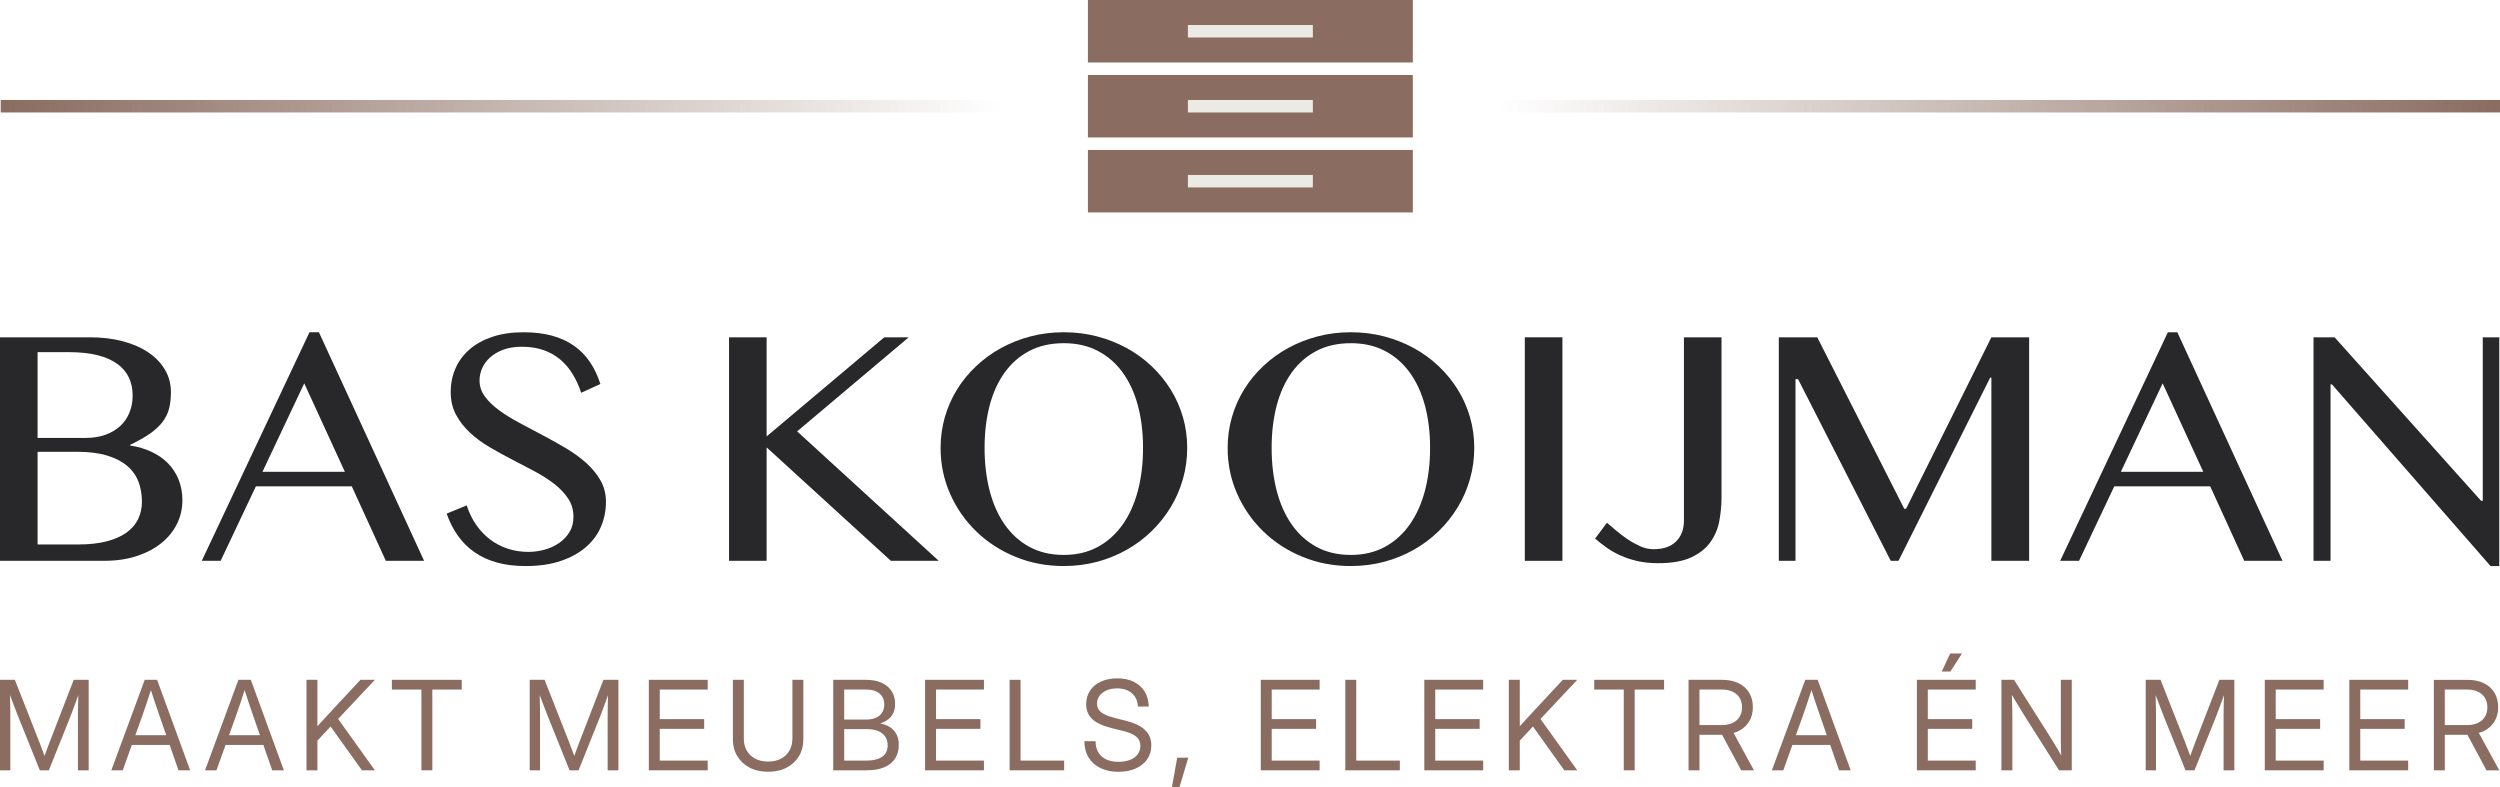<?xml version="1.0" encoding="UTF-8"?><svg id="Layer_2" xmlns="http://www.w3.org/2000/svg" xmlns:xlink="http://www.w3.org/1999/xlink" viewBox="0 0 200.058 63.009"><defs><style>.cls-1{fill:url(#linear-gradient-2);}.cls-2{fill:url(#linear-gradient);}.cls-3{isolation:isolate;}.cls-4{fill:#8a6c60;}.cls-5{fill:#28282a;}.cls-6{fill:#eceae5;}</style><linearGradient id="linear-gradient" x1="80.058" y1="8.5" x2=".058" y2="8.5" gradientUnits="userSpaceOnUse"><stop offset="0" stop-color="#8a6c60" stop-opacity="0"/><stop offset="1" stop-color="#8a6c60"/></linearGradient><linearGradient id="linear-gradient-2" x1="120.058" y1="8.5" x2="200.058" y2="8.5" gradientUnits="userSpaceOnUse"><stop offset="0" stop-color="#8a6c60" stop-opacity="0"/><stop offset="1" stop-color="#8a6c60"/></linearGradient></defs><g id="Layer_1-2"><g id="Bas_Kooijman"><g class="cls-3"><path class="cls-5" d="M0,26.992h7.203c.953,0,1.828.106,2.624.317s1.479.511,2.05.897c.571.386,1.014.85,1.329,1.389.315.54.472,1.133.472,1.78,0,.494-.05.936-.148,1.322-.099.386-.275.744-.526,1.072-.252.329-.587.639-1.005.931s-.947.592-1.585.897v.054c.638.099,1.214.27,1.727.513s.951.551,1.315.924.645.809.843,1.308c.198.499.297,1.045.297,1.639,0,.674-.146,1.306-.438,1.895-.292.589-.711,1.101-1.254,1.538-.544.436-1.2.78-1.969,1.032s-1.63.378-2.583.378H0v-17.886ZM3.008,35.045h3.831c.602,0,1.137-.086,1.605-.256.467-.171.863-.407,1.187-.708s.569-.661.735-1.079c.166-.418.249-.87.249-1.356,0-.521-.099-.996-.297-1.423-.198-.427-.506-.794-.924-1.099s-.949-.54-1.592-.701c-.643-.162-1.414-.243-2.313-.243h-2.482v6.866ZM3.008,43.57h3.251c.872,0,1.63-.083,2.273-.249.643-.167,1.173-.4,1.592-.701s.728-.663.931-1.086.303-.885.303-1.389c0-.567-.09-1.093-.27-1.578-.18-.486-.474-.906-.883-1.261-.409-.355-.944-.636-1.605-.843s-1.473-.31-2.435-.31h-3.156v7.419Z"/><path class="cls-5" d="M25.521,26.588l8.417,18.291h-3.062l-2.725-5.962h-7.675l-2.819,5.962h-1.511l8.619-18.291h.755ZM21.002,37.757h6.596l-3.251-7.082-3.345,7.082Z"/><path class="cls-5" d="M42.288,44.164c.44,0,.877-.061,1.308-.182s.818-.302,1.16-.54c.342-.238.616-.531.823-.877.207-.346.31-.749.31-1.207,0-.548-.142-1.037-.425-1.464s-.654-.818-1.113-1.173-.983-.69-1.571-1.005c-.589-.315-1.189-.629-1.801-.944-.612-.315-1.212-.645-1.801-.991-.589-.346-1.113-.733-1.571-1.16s-.83-.904-1.113-1.43-.425-1.131-.425-1.814.128-1.317.384-1.902.632-1.091,1.126-1.518c.494-.427,1.104-.762,1.828-1.005.724-.243,1.553-.364,2.489-.364.845,0,1.6.09,2.266.27.665.18,1.25.445,1.754.796.503.351.931.782,1.281,1.295s.634,1.106.85,1.78l-1.538.701c-.18-.548-.409-1.05-.688-1.504-.279-.454-.612-.843-.998-1.167-.387-.324-.834-.573-1.342-.749-.508-.175-1.081-.263-1.72-.263-.567,0-1.061.079-1.484.236-.423.157-.776.364-1.059.621s-.495.544-.634.863c-.14.319-.209.645-.209.978,0,.467.144.897.432,1.288.288.391.67.76,1.147,1.106.476.346,1.018.681,1.625,1.005s1.225.652,1.855.985c.629.332,1.248.679,1.855,1.039s1.149.753,1.625,1.18c.476.427.859.895,1.147,1.403.288.508.432,1.077.432,1.706,0,.71-.135,1.378-.405,2.003s-.674,1.169-1.214,1.632-1.21.83-2.01,1.099c-.801.27-1.731.405-2.792.405-.863,0-1.632-.094-2.307-.283s-1.27-.463-1.787-.823c-.517-.359-.96-.798-1.329-1.315-.369-.517-.67-1.108-.904-1.774l1.605-.661c.189.585.443,1.106.762,1.565.319.459.69.848,1.113,1.167.422.319.892.565,1.41.735.517.171,1.068.256,1.652.256Z"/><path class="cls-5" d="M58.34,26.992h3.008v7.931l9.415-7.931h1.956l-8.93,7.527,11.331,10.36h-3.831l-9.941-9.078v9.078h-3.008v-17.886Z"/><path class="cls-5" d="M85.129,45.297c-1.385,0-2.678-.248-3.878-.742s-2.244-1.172-3.129-2.03c-.886-.859-1.583-1.861-2.091-3.008-.508-1.147-.762-2.372-.762-3.676,0-.855.115-1.677.344-2.469s.555-1.529.978-2.212c.422-.683.933-1.306,1.531-1.868.598-.562,1.261-1.044,1.99-1.443s1.515-.71,2.361-.931c.845-.221,1.731-.331,2.657-.331.926,0,1.812.11,2.657.331.845.221,1.634.531,2.367.931.733.4,1.396.882,1.99,1.443s1.104,1.185,1.531,1.868c.427.683.755,1.421.985,2.212s.344,1.614.344,2.469c0,.863-.115,1.698-.344,2.502s-.558,1.558-.985,2.259c-.427.701-.938,1.34-1.531,1.915s-1.257,1.07-1.99,1.484c-.733.413-1.522.733-2.367.958-.846.225-1.731.337-2.657.337ZM85.129,44.407c1.025,0,1.931-.214,2.718-.641.787-.427,1.45-1.023,1.99-1.787s.946-1.668,1.221-2.711c.274-1.044.411-2.185.411-3.426,0-1.232-.137-2.361-.411-3.386-.275-1.025-.681-1.909-1.221-2.651s-1.203-1.317-1.99-1.727c-.787-.409-1.693-.614-2.718-.614-1.044,0-1.958.204-2.745.614-.787.409-1.448.985-1.983,1.727-.535.742-.938,1.625-1.207,2.651s-.405,2.153-.405,3.386c0,1.241.135,2.383.405,3.426s.672,1.947,1.207,2.711c.535.764,1.196,1.361,1.983,1.787.787.427,1.702.641,2.745.641Z"/><path class="cls-5" d="M108.1,45.297c-1.385,0-2.678-.248-3.878-.742s-2.244-1.172-3.129-2.03c-.886-.859-1.583-1.861-2.091-3.008-.508-1.147-.762-2.372-.762-3.676,0-.855.115-1.677.344-2.469s.555-1.529.978-2.212c.422-.683.933-1.306,1.531-1.868.598-.562,1.261-1.044,1.99-1.443s1.515-.71,2.361-.931c.845-.221,1.731-.331,2.657-.331.926,0,1.812.11,2.657.331.845.221,1.634.531,2.367.931.733.4,1.396.882,1.99,1.443s1.104,1.185,1.531,1.868c.427.683.755,1.421.985,2.212s.344,1.614.344,2.469c0,.863-.115,1.698-.344,2.502s-.558,1.558-.985,2.259c-.427.701-.938,1.34-1.531,1.915s-1.257,1.07-1.99,1.484c-.733.413-1.522.733-2.367.958-.846.225-1.731.337-2.657.337ZM108.1,44.407c1.025,0,1.931-.214,2.718-.641.787-.427,1.45-1.023,1.99-1.787s.946-1.668,1.221-2.711c.274-1.044.411-2.185.411-3.426,0-1.232-.137-2.361-.411-3.386-.275-1.025-.681-1.909-1.221-2.651s-1.203-1.317-1.99-1.727c-.787-.409-1.693-.614-2.718-.614-1.044,0-1.958.204-2.745.614-.787.409-1.448.985-1.983,1.727-.535.742-.938,1.625-1.207,2.651s-.405,2.153-.405,3.386c0,1.241.135,2.383.405,3.426s.672,1.947,1.207,2.711c.535.764,1.196,1.361,1.983,1.787.787.427,1.702.641,2.745.641Z"/><path class="cls-5" d="M122.021,26.992h3.008v17.886h-3.008v-17.886Z"/><path class="cls-5" d="M137.762,39.767c0,.647-.059,1.286-.175,1.915-.117.629-.355,1.196-.715,1.7-.36.504-.872.91-1.538,1.221-.666.31-1.547.465-2.644.465-.621,0-1.18-.059-1.679-.175s-.951-.268-1.356-.452-.771-.393-1.099-.627c-.329-.234-.632-.472-.91-.715l.944-1.268c.198.162.436.364.715.607.278.243.582.474.91.695.328.221.67.411,1.025.573.355.162.713.243,1.072.243.791,0,1.396-.207,1.814-.621s.627-.971.627-1.673v-14.662h3.008v12.774Z"/><path class="cls-5" d="M142.348,26.992h3.075l6.96,13.718h.148l6.825-13.718h3.022v17.886h-3.022v-14.662h-.094l-7.338,14.662h-.621l-7.419-14.541h-.202v14.541h-1.335v-17.886Z"/><path class="cls-5" d="M174.236,26.588l8.417,18.291h-3.062l-2.725-5.962h-7.675l-2.819,5.962h-1.511l8.619-18.291h.755ZM169.717,37.757h6.596l-3.251-7.082-3.345,7.082Z"/><path class="cls-5" d="M185.135,26.992h1.686l11.722,13.084h.135v-13.084h1.322v18.304h-.701l-12.693-14.541h-.108v14.123h-1.362v-17.886Z"/></g></g><g id="Group_21"><rect id="Rectangle_15" class="cls-4" x="87.058" width="26" height="5"/><rect id="Rectangle_18" class="cls-2" x=".058" y="8" width="80" height="1"/><rect id="Rectangle_16" class="cls-4" x="87.058" y="6" width="26" height="5"/><rect id="Rectangle_17" class="cls-4" x="87.058" y="12" width="26" height="5"/><rect id="Rectangle_19" class="cls-6" x="95.058" y="8" width="10" height="1"/><rect id="Rectangle_20" class="cls-6" x="95.058" y="2" width="10" height="1"/><rect id="Rectangle_21" class="cls-6" x="95.058" y="14" width="10" height="1"/><rect id="Rectangle_22" class="cls-1" x="120.058" y="8" width="80" height="1"/></g><path class="cls-4" d="M4.092,59.077c-.039.104-.087.231-.146.384-.058.153-.118.311-.18.476-.062.165-.119.322-.172.469-.013.034-.019.053-.03.085-.012-.031-.018-.05-.031-.085-.055-.148-.113-.304-.175-.469-.062-.165-.121-.324-.18-.476-.058-.153-.108-.28-.151-.384l-1.837-4.676H0v7.242h.826v-4.199c0-.155-.001-.323-.002-.501-.002-.178-.005-.362-.01-.549-.005-.188-.009-.377-.012-.569-.001-.07-.004-.136-.005-.204.039.102.08.207.117.306.081.214.157.415.229.603.071.188.137.359.197.513.06.154.113.287.158.401l1.691,4.199h.719l1.682-4.199c.045-.114.097-.247.155-.401.058-.155.122-.326.192-.513.07-.188.143-.389.221-.603.035-.098.073-.202.109-.302-.002.067-.003.132-.004.2-.005.192-.01.381-.015.569s-.008.371-.01.549c-.002.178-.002.345-.002.501v4.199h.86v-7.242h-1.196l-1.808,4.676Z"/><path class="cls-4" d="M11.581,54.401l-2.673,7.242h.914l.729-2.032h3.025l.708,2.032h.933l-2.644-7.242h-.992ZM13.304,58.834h-2.475l.558-1.555c.103-.289.218-.618.343-.99.095-.281.215-.651.347-1.066.133.415.253.785.347,1.066.125.371.237.701.338.99l.542,1.555Z"/><path class="cls-4" d="M19.08,54.401l-2.673,7.242h.914l.729-2.032h3.025l.708,2.032h.933l-2.644-7.242h-.992ZM20.803,58.834h-2.475l.558-1.555c.103-.289.218-.618.343-.99.095-.281.215-.651.347-1.066.133.415.253.785.347,1.066.125.371.237.701.338.99l.542,1.555Z"/><path class="cls-4" d="M28.843,54.401l-2.197,2.362c-.172.185-.343.369-.513.554s-.339.368-.508.552c-.075.081-.149.164-.224.246v-3.714h-.875v7.242h.875v-2.374l1.055-1.134,2.508,3.507h1.035l-2.94-4.108,2.94-3.134h-1.157Z"/><polygon class="cls-4" points="31.36 55.179 33.722 55.179 33.722 61.643 34.597 61.643 34.597 55.179 36.949 55.179 36.949 54.401 31.36 54.401 31.36 55.179"/><path class="cls-4" d="M46.483,59.077c-.039.104-.087.231-.146.384-.058.153-.118.311-.18.476-.062.165-.119.322-.172.469-.013.034-.019.053-.03.085-.012-.031-.018-.05-.031-.085-.055-.148-.113-.304-.175-.469-.062-.165-.121-.324-.18-.476-.058-.153-.108-.28-.151-.384l-1.837-4.676h-1.191v7.242h.826v-4.199c0-.155-.001-.323-.002-.501-.002-.178-.005-.362-.01-.549-.005-.188-.009-.377-.012-.569-.001-.07-.004-.136-.005-.204.039.102.08.207.117.306.081.214.157.415.229.603.071.188.137.359.197.513.06.154.113.287.158.401l1.691,4.199h.719l1.682-4.199c.045-.114.097-.247.155-.401.058-.155.122-.326.192-.513.07-.188.143-.389.221-.603.035-.098.073-.202.109-.302-.002.067-.003.132-.004.2-.005.192-.01.381-.015.569s-.008.371-.01.549c-.002.178-.002.345-.002.501v4.199h.86v-7.242h-1.196l-1.808,4.676Z"/><polygon class="cls-4" points="51.921 61.643 56.631 61.643 56.631 60.865 52.796 60.865 52.796 58.324 56.349 58.324 56.349 57.546 52.796 57.546 52.796 55.179 56.631 55.179 56.631 54.401 51.921 54.401 51.921 61.643"/><path class="cls-4" d="M63.41,59.116c0,.353-.078.668-.233.943-.155.275-.378.492-.668.649-.29.157-.638.235-1.042.235-.402,0-.749-.079-1.04-.235-.292-.158-.515-.374-.671-.649-.155-.275-.233-.59-.233-.943v-4.715h-.875v4.783c0,.496.117.937.35,1.324.233.388.561.693.984.917s.918.335,1.485.335c.57,0,1.066-.112,1.487-.335s.749-.529.982-.917c.233-.387.35-.828.35-1.324v-4.783h-.875v4.715Z"/><path class="cls-4" d="M71.198,58.175c-.222-.137-.47-.229-.746-.274v-.01c.246-.085.457-.195.632-.333.175-.138.31-.309.403-.513.094-.204.141-.444.141-.719,0-.396-.093-.737-.28-1.023-.186-.288-.453-.509-.802-.667-.348-.157-.765-.235-1.252-.235h-2.615v7.242h2.654c.58,0,1.062-.084,1.446-.251.384-.166.671-.402.86-.707.19-.304.284-.663.284-1.074,0-.347-.066-.639-.197-.875-.131-.236-.308-.424-.53-.562ZM67.555,55.179h1.774c.451,0,.802.108,1.055.323.253.216.379.508.379.878,0,.246-.057.46-.17.639-.113.181-.277.319-.491.416s-.471.146-.773.146h-1.774v-2.401ZM70.595,60.556c-.293.206-.714.309-1.261.309h-1.779v-2.518h1.827c.353,0,.653.052.899.158.246.106.433.255.561.447.128.194.192.424.192.693,0,.401-.147.706-.44.911Z"/><polygon class="cls-4" points="74.028 61.643 78.738 61.643 78.738 60.865 74.903 60.865 74.903 58.324 78.456 58.324 78.456 57.546 74.903 57.546 74.903 55.179 78.738 55.179 78.738 54.401 74.028 54.401 74.028 61.643"/><polygon class="cls-4" points="81.668 54.401 80.793 54.401 80.793 61.643 85.157 61.643 85.157 60.865 81.668 60.865 81.668 54.401"/><path class="cls-4" d="M91.623,58.411c-.17-.162-.385-.304-.644-.428-.259-.123-.565-.229-.919-.316l-.821-.204c-.35-.087-.631-.185-.843-.292s-.367-.23-.464-.369c-.097-.139-.146-.303-.146-.491,0-.24.069-.452.206-.637.138-.185.327-.329.569-.433s.518-.155.829-.155c.492,0,.888.129,1.186.386.298.259.46.613.486,1.067h.865c-.013-.464-.123-.863-.331-1.2-.207-.337-.497-.597-.868-.781-.371-.183-.808-.274-1.31-.274s-.942.086-1.317.258c-.376.172-.667.412-.872.722-.206.309-.309.673-.309,1.091,0,.493.164.891.491,1.196s.86.547,1.599.729l.812.199c.35.085.629.182.838.295.209.111.361.242.455.391s.141.324.141.525c0,.26-.073.484-.219.676-.146.192-.349.338-.61.442s-.568.155-.921.155c-.386,0-.716-.066-.992-.196-.276-.132-.485-.321-.629-.57-.144-.247-.216-.543-.216-.886h-.894c0,.503.112.936.335,1.303.224.366.539.649.948.848.408.2.891.299,1.448.299.525,0,.984-.088,1.378-.264.394-.177.7-.424.919-.742.219-.318.328-.685.328-1.103,0-.253-.042-.482-.126-.688-.084-.205-.211-.389-.382-.551Z"/><polygon class="cls-4" points="93.778 63.009 94.38 63.009 95.09 60.632 94.205 60.632 93.778 63.009"/><polygon class="cls-4" points="100.891 61.643 105.601 61.643 105.601 60.865 101.766 60.865 101.766 58.324 105.319 58.324 105.319 57.546 101.766 57.546 101.766 55.179 105.601 55.179 105.601 54.401 100.891 54.401 100.891 61.643"/><polygon class="cls-4" points="108.531 54.401 107.656 54.401 107.656 61.643 112.02 61.643 112.02 60.865 108.531 60.865 108.531 54.401"/><polygon class="cls-4" points="113.978 61.643 118.688 61.643 118.688 60.865 114.853 60.865 114.853 58.324 118.406 58.324 118.406 57.546 114.853 57.546 114.853 55.179 118.688 55.179 118.688 54.401 113.978 54.401 113.978 61.643"/><path class="cls-4" d="M125.059,54.401l-2.197,2.362c-.172.185-.343.369-.513.554s-.339.368-.508.552c-.075.081-.149.164-.224.246v-3.714h-.875v7.242h.875v-2.374l1.055-1.134,2.508,3.508h1.035l-2.94-4.108,2.94-3.134h-1.157Z"/><polygon class="cls-4" points="127.575 55.179 129.938 55.179 129.938 61.643 130.812 61.643 130.812 55.179 133.165 55.179 133.165 54.401 127.575 54.401 127.575 55.179"/><path class="cls-4" d="M139.065,58.532c.379-.178.675-.433.886-.763.213-.331.319-.721.319-1.171s-.1-.84-.299-1.168c-.199-.33-.482-.583-.851-.761-.367-.178-.804-.267-1.309-.267h-2.688v7.242h.875v-2.843h1.745c.022,0,.041-.006.063-.006l1.531,2.849h1.021l-1.638-2.998c.116-.036.239-.062.345-.112ZM135.998,55.179h1.784c.336,0,.626.057.867.173.242.115.428.277.559.488s.197.464.197.758c0,.292-.065.544-.194.758-.13.214-.315.378-.557.494-.241.115-.529.172-.862.172h-1.794v-2.843Z"/><path class="cls-4" d="M144.464,54.401l-2.673,7.242h.914l.729-2.032h3.025l.708,2.032h.933l-2.644-7.242h-.992ZM146.187,58.834h-2.475l.558-1.555c.103-.289.218-.618.342-.99.095-.281.215-.651.348-1.066.133.415.253.785.347,1.066.125.371.237.701.338.99l.542,1.555Z"/><polygon class="cls-4" points="157.006 52.292 156.063 52.292 155.383 53.74 156.073 53.74 157.006 52.292"/><polygon class="cls-4" points="153.395 61.643 158.105 61.643 158.105 60.865 154.27 60.865 154.27 58.324 157.823 58.324 157.823 57.546 154.27 57.546 154.27 55.179 158.105 55.179 158.105 54.401 153.395 54.401 153.395 61.643"/><path class="cls-4" d="M164.913,59.077c0,.1.001.255.005.462.003.207.009.426.017.656.004.1.006.172.01.26-.075-.134-.151-.268-.23-.404-.114-.192-.22-.371-.319-.537-.098-.165-.181-.298-.245-.399l-2.984-4.715h-1.006v7.242h.875v-4.199c0-.123-.002-.291-.005-.503-.004-.212-.009-.467-.018-.762-.005-.177-.011-.372-.019-.577.143.24.285.477.411.686.161.269.303.503.425.7.121.197.218.353.29.467l2.654,4.19h1.016v-7.242h-.875v4.676Z"/><path class="cls-4" d="M175.798,59.077c-.039.104-.087.231-.146.384-.058.153-.119.311-.18.476-.062.165-.12.322-.173.469-.012.034-.019.053-.03.084-.011-.031-.018-.05-.03-.084-.055-.148-.114-.304-.175-.469-.062-.165-.121-.324-.18-.476-.058-.153-.109-.28-.151-.384l-1.837-4.676h-1.191v7.242h.826v-4.199c0-.155-.001-.323-.003-.501-.001-.178-.005-.362-.01-.549-.005-.188-.009-.377-.012-.569-.001-.07-.004-.136-.005-.204.039.102.079.207.117.306.081.214.157.415.229.603.071.188.137.359.196.513.06.154.113.287.158.401l1.691,4.199h.719l1.682-4.199c.045-.114.097-.247.155-.401.058-.155.122-.326.192-.513.07-.188.144-.389.222-.603.035-.097.072-.201.108-.301-.002.067-.003.131-.004.199-.005.192-.01.381-.015.569-.005.188-.008.371-.01.549-.001.178-.002.345-.002.501v4.199h.86v-7.242h-1.196l-1.808,4.676Z"/><polygon class="cls-4" points="181.236 61.643 185.946 61.643 185.946 60.865 182.111 60.865 182.111 58.324 185.664 58.324 185.664 57.546 182.111 57.546 182.111 55.179 185.946 55.179 185.946 54.401 181.236 54.401 181.236 61.643"/><polygon class="cls-4" points="188.001 61.643 192.71 61.643 192.71 60.865 188.876 60.865 188.876 58.324 192.429 58.324 192.429 57.546 188.876 57.546 188.876 55.179 192.71 55.179 192.71 54.401 188.001 54.401 188.001 61.643"/><path class="cls-4" d="M200,61.643l-1.638-2.998c.116-.036.239-.062.345-.112.379-.178.675-.433.886-.763.213-.331.319-.721.319-1.171s-.1-.84-.299-1.168c-.199-.33-.482-.583-.851-.761-.367-.178-.804-.267-1.309-.267h-2.688v7.242h.875v-2.843h1.745c.022,0,.041-.006.063-.006l1.531,2.849h1.021ZM195.64,55.179h1.784c.336,0,.626.057.867.173.242.115.428.277.559.488s.197.464.197.758c0,.292-.065.544-.194.758-.13.214-.315.378-.557.494-.241.115-.529.172-.862.172h-1.794v-2.843Z"/></g></svg>